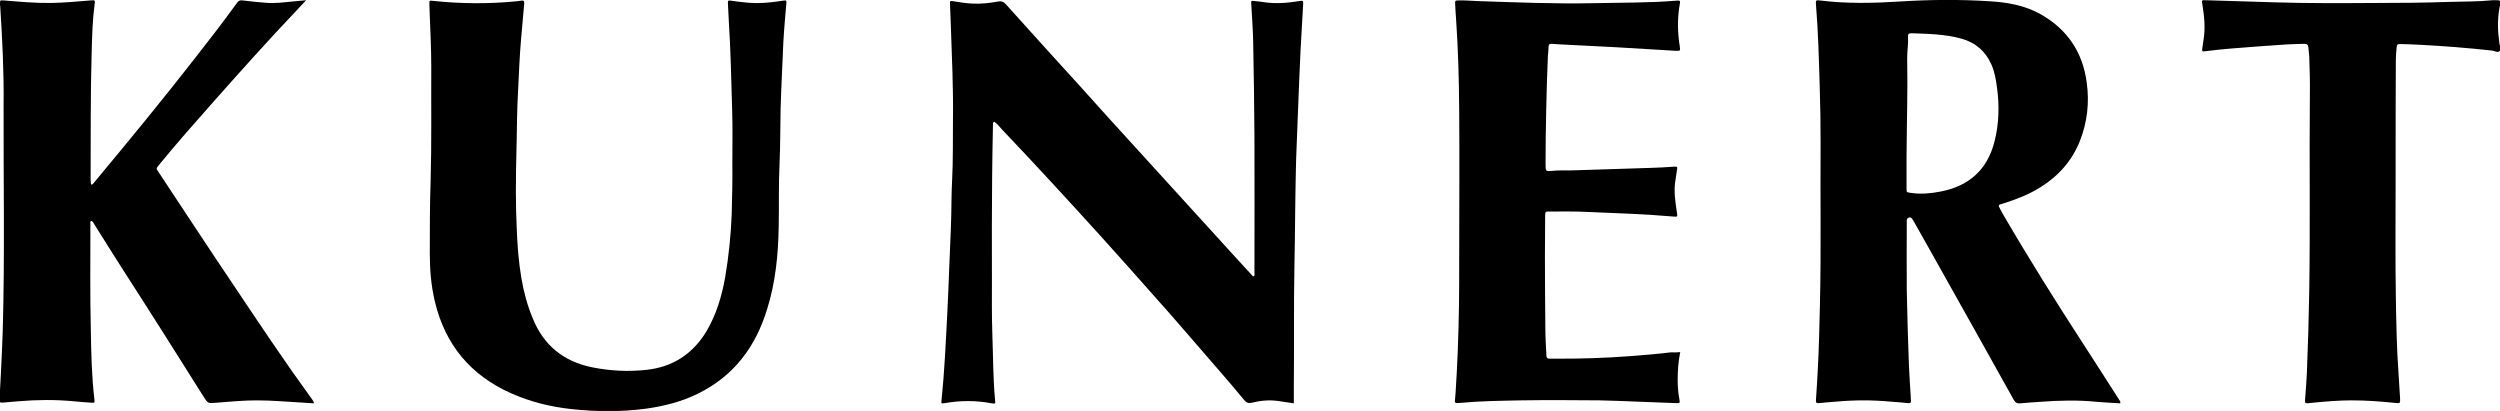 <?xml version="1.0" encoding="utf-8"?>
<!-- Generator: Adobe Illustrator 27.7.0, SVG Export Plug-In . SVG Version: 6.00 Build 0)  -->
<svg version="1.1" id="Ebene_1" xmlns="http://www.w3.org/2000/svg" xmlns:xlink="http://www.w3.org/1999/xlink" x="0px" y="0px"
	 viewBox="0 0 1180.8 194.1" style="enable-background:new 0 0 1180.8 194.1;" xml:space="preserve">
<g>
	<path d="M1001.4,190.5c-3.6-0.2-7.3-0.4-10.9-0.7c-9-0.9-18-0.7-27,0c-3.1,0.2-6.2,0.4-9.2,0.7c-1.5,0.2-2.4-0.3-3.2-1.7
		c-10.5-18.8-21-37.7-31.6-56.5c-5.1-9.2-10.3-18.3-15.4-27.4c-0.3-0.5-0.6-1-0.9-1.5c-0.4-0.6-1-0.9-1.7-0.6
		c-0.6,0.2-0.9,0.7-0.9,1.3c0,0.3,0,0.7,0,1c0,10.6-0.1,21.2,0,31.7c0.2,11.7,0.6,23.5,1,35.2c0.2,5.2,0.6,10.5,0.9,15.7
		c0,0.5,0,1,0.1,1.5c0.1,1-0.4,1.3-1.4,1.2c-2.7-0.3-5.5-0.5-8.2-0.7c-8.6-0.8-17.1-0.8-25.7,0c-2.7,0.2-5.5,0.4-8.2,0.7
		c-1.1,0.1-1.5-0.3-1.4-1.4c0.7-9.9,1.2-19.8,1.5-29.7c0.1-5.3,0.3-10.7,0.4-16c0.6-25.1,0.1-50.1,0.3-75.2c0-8.9-0.1-17.8-0.4-26.7
		c-0.4-13.2-0.7-26.3-1.8-39.4c-0.1-1.8,0-2,1.7-1.8c12.7,1.6,25.4,1.3,38.2,0.5c14.1-0.9,28.1-1,42.2-0.1c8.3,0.5,16.4,1.9,23.8,6
		c12.7,7.1,20.1,17.9,22,32.4c1.3,9.4,0.3,18.6-3.2,27.5c-3.7,9.4-10.1,16.6-18.6,21.9c-5.4,3.4-11.3,5.7-17.3,7.6
		c-0.2,0.1-0.5,0.1-0.7,0.2c-2.1,0.6-2.1,0.7-1,2.7c0.4,0.7,0.8,1.5,1.2,2.2c12.1,20.8,24.9,41.2,38,61.4
		c5.8,8.9,11.5,17.9,17.3,26.9C1001.4,189.5,1001.6,189.8,1001.4,190.5z M900.5,73.6c0,5.1,0,10.2,0,15.2c0,2.1,0,2,2,2.3
		c4.7,0.7,9.3,0.3,13.9-0.6C929.8,88,938.6,80.3,942,67c2.2-8.5,2.4-17.1,1.2-25.8c-0.5-3.7-1.1-7.4-2.7-10.9
		c-2.8-6.2-7.4-10.1-13.9-12c-7.8-2.2-15.8-2.3-23.8-2.6c-1.2,0-1.7,0.4-1.6,1.6c0.2,3.3-0.4,6.7-0.4,10
		C901.1,42.8,900.6,58.2,900.5,73.6z"/>
	<path d="M592.3,130.4c0.4-0.5,0.2-1.2,0.2-1.8c0-21.4,0.1-42.8,0-64.2c-0.1-14.9-0.3-29.8-0.6-44.7c-0.1-5.9-0.6-11.8-0.9-17.7
		c-0.1-1.7-0.1-1.7,1.6-1.5c1.4,0.1,2.8,0.3,4.2,0.5c5.7,0.9,11.3,0.4,16.9-0.5c1.8-0.3,1.9-0.2,1.8,1.6c-0.4,7.1-0.8,14.1-1.2,21.2
		c-0.5,9.5-0.8,19-1.2,28.5c-0.3,7.7-0.6,15.3-0.9,23c-0.1,2.9-0.1,5.8-0.2,8.7c-0.3,13.7-0.3,27.3-0.6,41
		c-0.4,19.6-0.1,39.2-0.3,58.7c0,2.4,0,4.8,0,7.3c-2.7-0.4-5-0.7-7.4-1.1c-4.2-0.6-8.3-0.2-12.4,0.8c-1.7,0.4-2.6,0-3.6-1.2
		c-4.3-5.2-8.7-10.4-13.1-15.4c-9.5-10.9-18.9-22-28.6-32.8c-8.5-9.6-17-19.2-25.6-28.7c-15.5-17.1-31.1-34.1-47-50.8
		c-1.2-1.3-2.3-2.8-3.8-3.8c-0.6,0.2-0.6,0.7-0.6,1.1c-0.2,8.3-0.3,16.7-0.4,25c-0.1,15.9-0.2,31.8-0.1,47.7
		c0,8.8-0.1,17.7,0.2,26.5c0.4,10.4,0.3,20.8,1.3,31.2c0.2,1.7,0.1,1.8-1.6,1.5c-7.4-1.4-14.7-1.4-22.1-0.1
		c-1.7,0.3-1.8,0.2-1.6-1.4c1.4-13.5,2-27.1,2.7-40.6c0.4-7,0.6-14,0.9-21c0.3-8.7,0.8-17.3,1-26c0.1-5.4,0.1-10.8,0.4-16.2
		c0.5-9.7,0.3-19.3,0.4-29c0.2-14.7-0.5-29.3-1-44c-0.1-3.4-0.3-6.8-0.4-10.2c-0.1-1.6,0.1-1.7,1.7-1.4c3,0.5,6.1,1,9.2,1.1
		c4,0.2,8-0.3,11.9-1c1.5-0.3,2.4,0.1,3.5,1.2c12,13.4,24.1,26.7,36.2,40c7.9,8.8,15.8,17.6,23.8,26.3
		c15.6,17.1,31.2,34.2,46.8,51.4c3.3,3.6,6.5,7.1,9.8,10.7C591.5,130.3,591.7,130.6,592.3,130.4z"/>
	<path d="M43.1,87.2c0.7,0,0.8-0.4,1.1-0.7C60.6,66.8,76.9,47,92.7,26.7c6.5-8.3,13-16.7,19.2-25.3c0.7-1,1.4-1.4,2.7-1.2
		c3.6,0.5,7.3,0.8,10.9,1.1c4.3,0.4,8.5-0.2,12.7-0.6c2-0.2,3.9-0.4,6.4-0.6c-1.7,1.8-3,3.2-4.3,4.6c-13.8,14.5-27.1,29.4-40.4,44.4
		c-8.4,9.5-16.8,19-24.8,28.8c-1.4,1.7-1.4,1.7-0.2,3.4c8.9,13.4,17.7,26.9,26.6,40.2c12.1,18,24,36.1,36.4,53.8c3,4.2,6,8.4,9,12.6
		c0.5,0.7,1.1,1.4,1.5,2.6c-1.8-0.1-3.3-0.2-4.9-0.3c-7.4-0.4-14.8-1.1-22.2-1.1c-6.3,0-12.6,0.6-19,1.1c-4.1,0.4-4.1,0.4-6.3-3.1
		c-12.7-20.2-25.4-40.3-38.3-60.3c-4.3-6.7-8.5-13.5-12.8-20.3c-0.5-0.8-0.8-1.6-1.7-2.2c-0.8,0.3-0.5,1-0.5,1.5
		c0,16.7-0.2,33.5,0.2,50.2c0.2,10.9,0.4,21.8,1.7,32.7c0.2,1.5,0.1,1.6-1.4,1.5c-2.9-0.2-5.8-0.4-8.7-0.7c-8.5-0.8-17-0.7-25.5,0
		c-2.3,0.2-4.6,0.4-7,0.6c-2.2,0.2-2.3,0.1-2.2-2c0.2-3.7,0.4-7.5,0.6-11.2c0.3-6.9,0.7-13.8,0.9-20.7c1-35.5,0.3-71,0.4-106.5
		C1.9,34.3,1.1,18.6,0.1,3C0,2.6,0,2.2,0,1.7c0-1.6,0-1.6,1.7-1.5c7.5,0.6,14.9,1.3,22.4,1.2c6.3-0.1,12.5-0.7,18.7-1.2
		c2-0.2,2.2-0.1,1.9,1.7c-1,7.5-1.2,15.1-1.4,22.7c-0.6,20.1-0.4,40.1-0.5,60.2C42.9,85.6,42.8,86.4,43.1,87.2z"/>
	<path d="M345.9,77.6c0-8.7,0.2-17.3-0.1-26c-0.4-14.1-0.7-28.1-1.6-42.2c-0.2-2.7-0.2-5.3-0.4-8c-0.1-1.1,0.3-1.3,1.3-1.1
		c2.8,0.4,5.6,0.8,8.4,1c4.6,0.4,9.2,0,13.7-0.6c0.9-0.1,1.8-0.3,2.7-0.4c1.6-0.2,1.6-0.1,1.5,1.4c-0.2,2.3-0.4,4.6-0.6,7
		c-0.3,3.7-0.6,7.3-0.8,11c-0.4,10.5-1,21-1.3,31.5c-0.2,8.7-0.1,17.3-0.5,26c-0.5,9.9-0.2,19.8-0.4,29.7
		c-0.2,13.3-1.5,26.5-5.5,39.2c-5.4,17.7-15.7,31.5-32.6,39.8c-7.7,3.8-15.9,5.9-24.4,7.1c-11.9,1.6-23.7,1.5-35.6,0.2
		c-9.8-1.1-19.3-3.4-28.4-7.5c-19.1-8.5-31.1-23-35.9-43.3c-1.8-7.5-2.4-15.1-2.4-22.8c0-11.5,0-23,0.4-34.5
		c0.5-17.8,0.2-35.7,0.3-53.5c0-8.9-0.5-17.8-0.8-26.7c0-1-0.1-2-0.1-3c0-1.7,0-1.7,1.6-1.5c13.2,1.4,26.4,1.5,39.7,0.2
		c0.7-0.1,1.5-0.2,2.2-0.3c1.1-0.2,1.4,0.3,1.3,1.4c-0.5,5.6-1,11.3-1.5,16.9c-0.7,8.1-1,16.1-1.4,24.2c-0.6,9.9-0.5,19.8-0.8,29.7
		c-0.3,12.1-0.4,24.2,0.2,36.2c0.3,7.7,0.9,15.3,2.2,22.9c1.1,6.4,2.8,12.7,5.3,18.7c5.2,12.9,14.7,20.5,28.2,23.2
		c8.4,1.7,16.9,2.1,25.4,1.2c12.4-1.3,21.9-7.4,28.4-18.1c4.7-7.9,7.3-16.6,8.9-25.6c1.7-9.9,2.7-19.8,3.1-29.8
		C345.8,93.3,346,85.5,345.9,77.6z"/>
	<path d="M793.6,166.3c-0.9,4.5-1.2,8.7-1.2,13c0,3.1,0.2,6.2,0.8,9.2c0.3,1.9,0.3,2-1.7,1.9c-6.1-0.2-12.2-0.5-18.2-0.7
		c-5.8-0.2-11.7-0.5-17.5-0.6c-12.5-0.1-25-0.2-37.5,0c-9.6,0.2-19.2,0.3-28.7,1.2c-0.4,0-0.8,0-1.2,0.1c-1,0.1-1.3-0.3-1.2-1.3
		c0.1-1.2,0.2-2.5,0.3-3.7c0.9-13.7,1.4-27.5,1.6-41.2c0.1-6.6,0.1-13.2,0.1-19.7c0-24.2,0.2-48.5,0-72.7
		c-0.1-14.4-0.5-28.8-1.5-43.2c-0.2-2.2-0.3-4.5-0.4-6.7c-0.1-1.6,0-1.7,1.7-1.7c2.9-0.1,5.8,0.2,8.7,0.3c18.4,0.6,36.8,1.4,55.2,1
		c13-0.3,26-0.1,39-1.2c1.6-0.1,1.8,0,1.5,1.6c-1.2,6.7-1.1,13.4,0,20.1c0.3,2,0.2,2.1-1.9,2c-9.5-0.5-19-1.2-28.4-1.7
		c-8.5-0.5-17-0.8-25.5-1.3c-1.5-0.1-3-0.1-4.5-0.3c-1.2-0.1-1.7,0.3-1.7,1.5c0,1.4-0.2,2.8-0.3,4.2c-0.4,8.6-0.6,17.1-0.8,25.7
		c-0.2,8.6-0.3,17.2-0.3,25.7c0,3.1,0.1,3.2,3.2,2.9c2.8-0.3,5.7-0.2,8.5-0.2c12.6-0.4,25.1-0.8,37.7-1.2c3.8-0.1,7.7-0.3,11.5-0.6
		c1.2-0.1,1.5,0.2,1.2,1.4c-0.3,1.5-0.4,3.1-0.7,4.7c-1,5.4-0.1,10.6,0.7,15.9c0.2,1.7,0.2,1.7-1.5,1.6c-13.5-1.2-27.1-1.6-40.7-2.2
		c-6-0.3-12-0.2-18-0.2c-2,0-2.1,0-2.1,2.1c0,6.5-0.1,13-0.1,19.5c0,11.2,0.1,22.5,0.2,33.7c0,4.2,0.3,8.5,0.5,12.7
		c0,1.1,0.4,1.5,1.5,1.5c0.7,0,1.3,0,2,0c12.1,0.1,24.2-0.3,36.2-1.2c6.4-0.5,12.8-1,19.2-1.8C790.7,166.5,792,166.5,793.6,166.3z"
		/>
	<path d="M1131.5,84.9c0,18.3-0.2,36.7,0.1,55c0.2,12.3,0.4,24.6,1.3,36.9c0.3,3.7,0.4,7.5,0.7,11.2c0.1,2.5,0.1,2.6-2.4,2.3
		c-6.8-0.7-13.6-1.2-20.4-1.2c-6.1,0-12.1,0.5-18.2,1.1c-4.6,0.5-4,0.8-3.7-3.7c0.3-3.6,0.5-7.1,0.7-10.7
		c0.5-12.7,0.9-25.5,1.1-38.2c0.5-31.2,0-62.3,0.3-93.5c0.1-5.8-0.1-11.7-0.3-17.5c-0.1-1.4-0.3-2.8-0.4-4.2
		c-0.1-1.3-0.7-1.7-1.9-1.7c-2.9,0.1-5.8,0.1-8.7,0.3c-8.6,0.6-17.1,1.2-25.7,1.9c-4.1,0.3-8.3,0.8-12.4,1.3
		c-1.5,0.2-1.6,0.1-1.4-1.4c0.2-1.4,0.4-2.8,0.6-4.2c0.9-5.6,0.3-11.1-0.6-16.7c-0.3-1.8-0.3-1.9,1.5-1.8c6.6,0.2,13.2,0.4,19.7,0.6
		c4.3,0.1,8.7,0.3,13,0.4c16,0.5,32,0.4,48,0.3c11.3,0,22.7-0.1,34-0.5c7-0.2,14-0.1,21-0.8c0.3,0,0.7,0,1,0c2.9,0,2.9,0,2.3,2.9
		c-1.2,5.8-1,11.6-0.2,17.4c0.2,1.2,0.9,2.7,0.2,3.6c-0.8,1.1-2.3,0.1-3.5-0.1c-11.7-1.3-23.4-2.2-35.1-2.8
		c-2.8-0.2-5.7-0.2-8.5-0.3c-1,0-1.5,0.2-1.6,1.4c-0.2,2.1-0.4,4.1-0.4,6.2C1131.5,47.2,1131.5,66.1,1131.5,84.9
		C1131.5,84.9,1131.5,84.9,1131.5,84.9z"/>
</g>
</svg>
